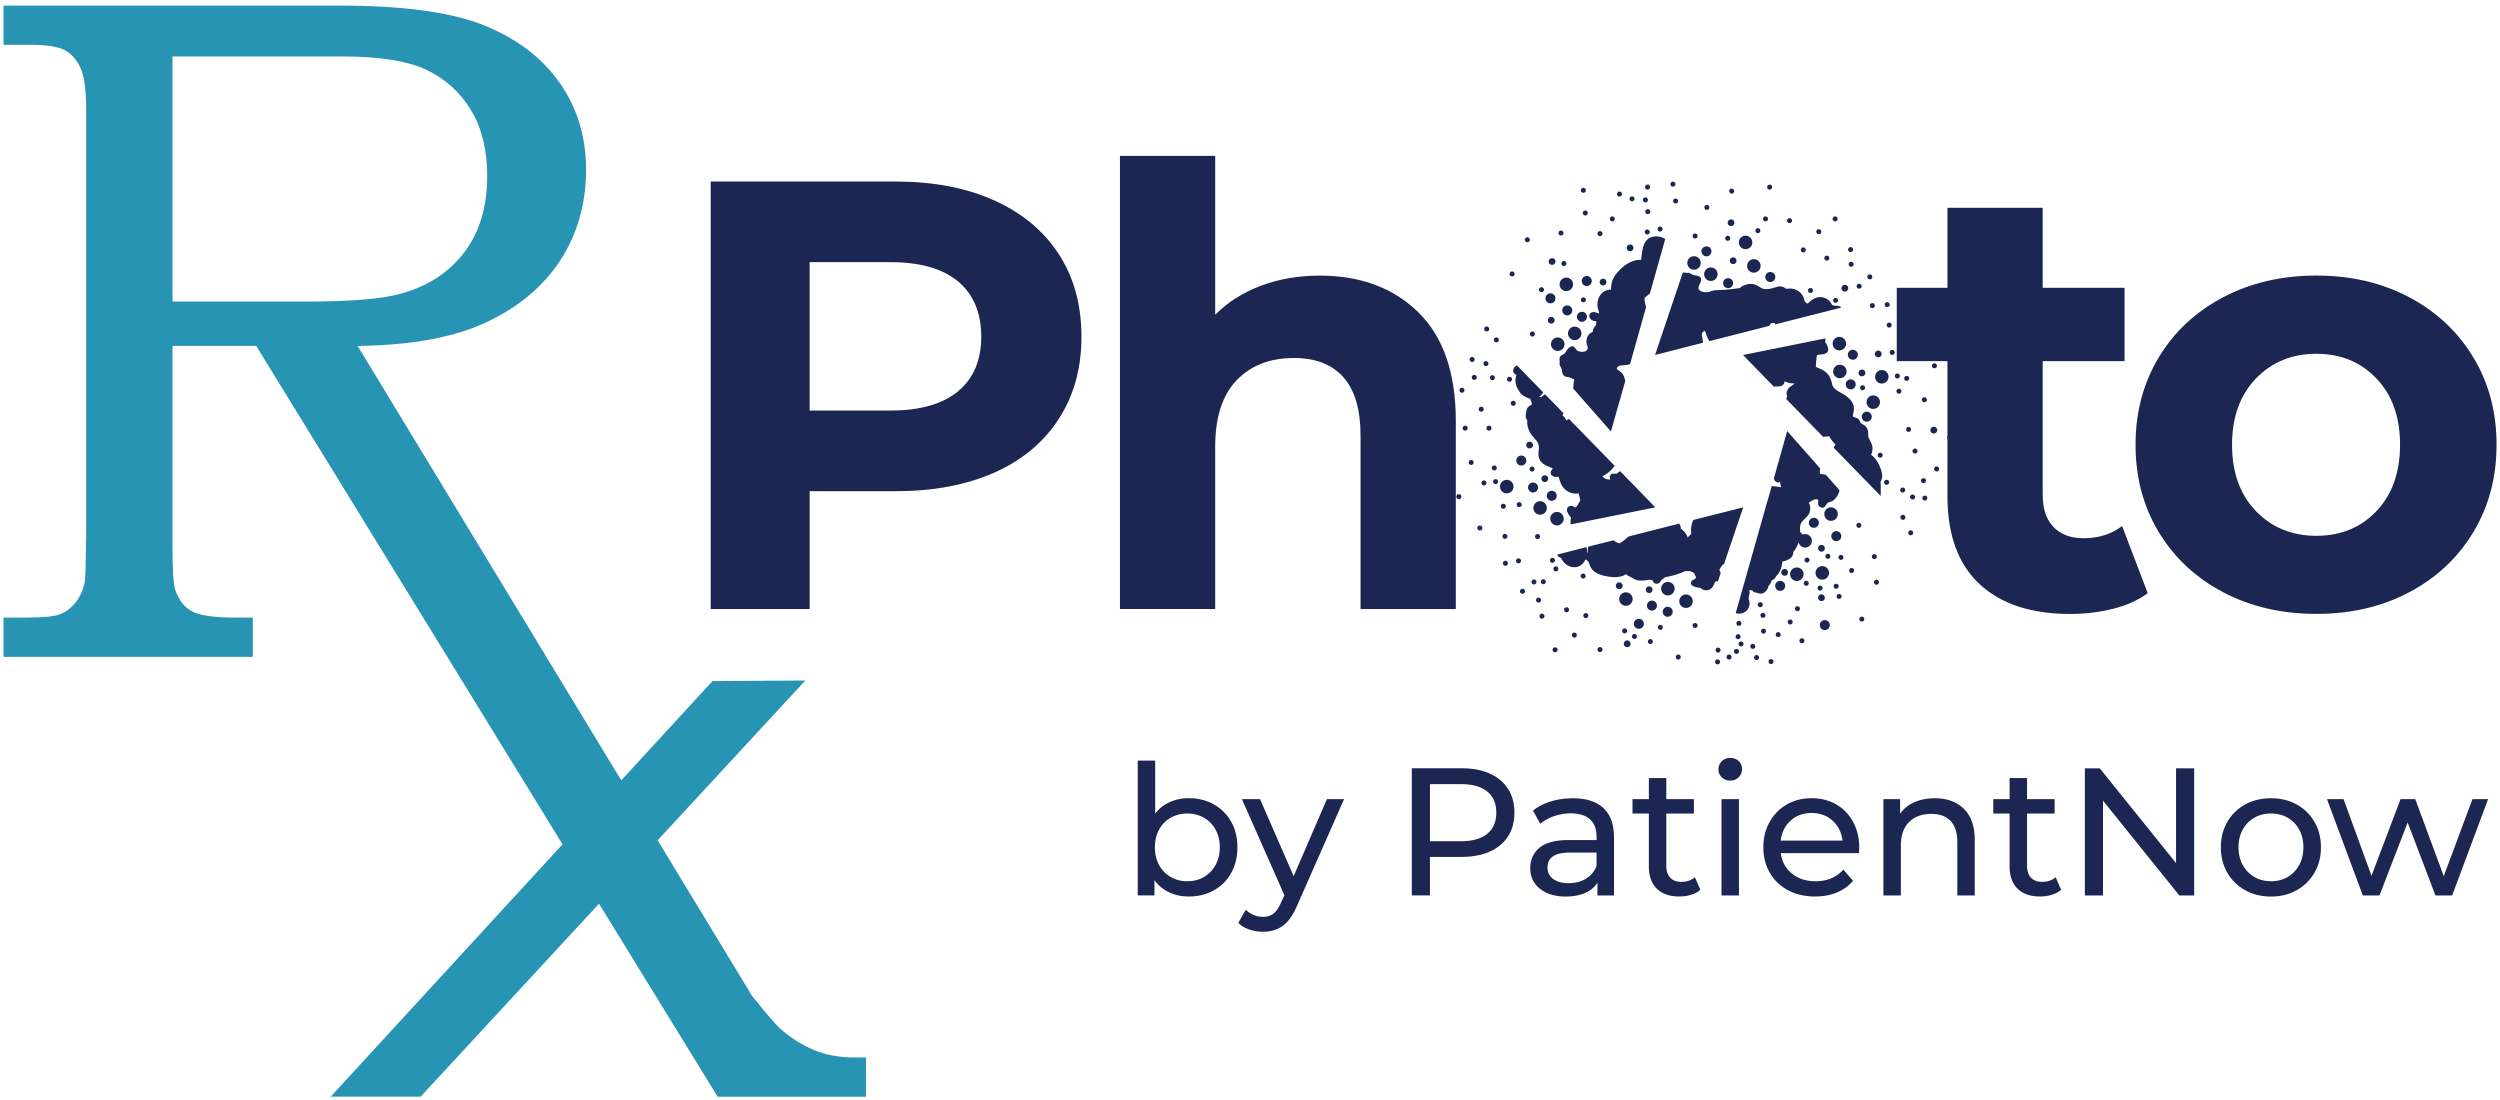 <svg xmlns="http://www.w3.org/2000/svg" id="a" viewBox="0 0 500 220"><defs><style>.c,.d{fill:#1c2653}.e{fill:#2894b3}.d{fill-rule:evenodd}</style></defs><g id="b"><path d="M.7 1.12h67.22c12.76 0 22.4 1.32 28.94 3.97 6.54 2.64 11.56 6.47 15.08 11.48 3.52 5.01 5.28 10.82 5.28 17.42s-1.72 12.81-5.15 18.06c-3.43 5.26-8.38 9.4-14.84 12.42-6.46 3.02-15.03 4.59-25.7 4.72l78.88 129.98c2.8 3.49 4.63 5.63 5.51 6.45 2.18 1.92 4.46 3.39 6.86 4.38 2.4.99 5.09 1.49 8.08 1.49h2.34v7.85h-29.67L51.24 69.18H34.5v40.15c0 4.48.16 7.28.47 8.4.68 2.12 1.78 3.61 3.32 4.48 1.52.88 4.49 1.31 8.91 1.31h3.36v7.85H.7v-7.85h4.48c3.36 0 5.62-.21 6.77-.65 1.15-.43 2.18-1.19 3.08-2.28.91-1.09 1.54-2.48 1.92-4.15.13-.69.22-3.83.28-9.43V21.75c0-3.79-.38-6.51-1.12-8.15-.75-1.64-1.79-2.82-3.13-3.55-1.34-.73-3.66-1.09-6.95-1.09H.7V1.12Zm33.8 10.17v49.02h26.84c9.1 0 15.49-.56 19.17-1.68 5.23-1.49 9.37-4.23 12.39-8.22 3.02-3.98 4.54-9.05 4.54-15.22 0-5.23-1.09-9.63-3.27-13.21-2.18-3.58-5.16-6.25-8.93-8.03-3.77-1.78-9.39-2.66-16.87-2.66H34.52Z" class="e"/><path d="m84.13 219.33 76.94-83.23-18.58.12-76.35 83.11h17.99z" class="e"/><path d="M198.88 40.09c5.58 2.53 9.87 6.11 12.89 10.75 3.01 4.64 4.52 10.14 4.52 16.49s-1.51 11.75-4.52 16.43-7.31 8.27-12.89 10.75c-5.58 2.48-12.15 3.73-19.73 3.73h-17.22v23.58h-19.79V36.31h37.01c7.58 0 14.15 1.26 19.73 3.79Zm-7.27 38.17c3.09-2.57 4.64-6.21 4.64-10.93s-1.55-8.49-4.64-11.05c-3.1-2.57-7.61-3.85-13.56-3.85h-16.12v29.68h16.12c5.94 0 10.46-1.28 13.56-3.85ZM283.65 62.45c5.01 4.89 7.51 12.13 7.51 21.74v37.62h-19.05V87.12c0-5.21-1.15-9.1-3.42-11.67-2.28-2.56-5.58-3.85-9.89-3.85-4.81 0-8.63 1.49-11.48 4.46-2.85 2.97-4.28 7.39-4.28 13.25v32.49h-19.05V31.18h19.05v31.76c2.52-2.52 5.58-4.46 9.17-5.8 3.58-1.34 7.49-2.02 11.72-2.02 8.14 0 14.72 2.44 19.73 7.33ZM429.55 118.63c-1.87 1.39-4.17 2.43-6.9 3.12-2.73.69-5.6 1.04-8.61 1.04-7.82 0-13.86-1.99-18.14-5.98-4.28-3.99-6.41-9.85-6.41-17.59v-27h-10.14V57.56h10.14v-16h19.05v16h16.37v14.66h-16.37v26.75c0 2.77.71 4.9 2.14 6.41 1.42 1.51 3.44 2.26 6.05 2.26 3.01 0 5.58-.81 7.69-2.44l5.13 13.44Z" class="c"/><path d="M444.64 118.45c-5.5-2.89-9.79-6.9-12.89-12.03-3.1-5.13-4.64-10.95-4.64-17.47s1.55-12.34 4.64-17.47c3.09-5.13 7.39-9.14 12.89-12.03 5.5-2.89 11.71-4.34 18.63-4.34s13.11 1.45 18.57 4.34c5.46 2.89 9.73 6.9 12.83 12.03 3.1 5.13 4.64 10.95 4.64 17.47s-1.55 12.34-4.64 17.47c-3.09 5.13-7.37 9.15-12.83 12.03-5.45 2.89-11.64 4.33-18.57 4.33s-13.13-1.44-18.63-4.33Zm30.66-16.24c3.13-3.3 4.71-7.71 4.71-13.25s-1.57-9.96-4.71-13.25c-3.13-3.3-7.14-4.95-12.03-4.95s-8.92 1.65-12.09 4.95c-3.18 3.3-4.77 7.72-4.77 13.25s1.59 9.96 4.77 13.25c3.17 3.3 7.21 4.95 12.09 4.95s8.9-1.65 12.03-4.95Z" class="c"/><path d="m335.76 69.78 4.83-1.23c-.02-.48-.1-.97-.24-1.43.02-.06.02-.12.02-.19 0-.42.26-.65.62-.78v.02c.24.72.51 1.44.87 2.06l11.97-3.05c.12-.16.22-.33.32-.5.14-.04.29-.06.44-.07.12-.01.24-.02.36-.02.03.08.05.16.08.25 0 .02 0 .03.01.04l13.21-3.36c-.13-.15-.29-.26-.48-.32-.27-.07-.58-.05-.87-.05-.15-.07-.32-.12-.49-.15-.06-.13-.12-.26-.2-.39a2.577 2.577 0 0 0-2.92-1.07c-.62.2-1.19.59-1.64 1.1-.09.03-.19.05-.27.05h-.03v-.02c-.12-.14-.26-.24-.4-.35 0-.05-.02-.1-.04-.15-.07-.38-.2-.74-.4-1.07-.49-.83-1.37-1.32-2.32-1.38-.33-.02-.64 0-.96.05-.44-.41-1.06-.62-1.82-.4-.8.24-2.12.69-2.92.33-.57-.25-.97-.65-1.61-.82-.85-.22-1.53-.04-2.32.3-.22.09-.4.25-.55.43-1.25.18-2.51.33-3.78.38-.83.04-1.62.02-2.35.38-.15.03-.31.05-.45.07-.02 0-.04 0-.05.01-.47 0-.96-.07-1.32-.29-.82-.5-.03-1.3.12-1.95.26-1.13-.85-1.04-1.61-1.23-.18-.15-.4-.27-.6-.32a.532.532 0 0 0-.5-.07c-.3-.04-.6-.07-.9-.1l-5.56 16.5 4.78-1.21ZM354.83 77.35c.07-.02.14-.03.21-.06.74.04 1.57 0 1.83-.74.01-.04.02-.2.03-.33.14.17.7.3.81.33.36.13.82.12 1.23.15-.03.02-.05.03-.07.05-.49.41-1.07.65-1.38 1.25-.15.29-.2.61-.15.94.02.11.06.22.09.32a3.5 3.5 0 0 0-.17.55l1.55 1.59 5.82 5.97c.16-.01.32-.03.48-.05.2-.03.49-.04.73-.1.31.6.68 1.1 1.16 1.58l.1.1c-.13.2-.25.42-.38.63l9.4 9.64c.02-.13.03-.26.03-.39v-1.55c0 .02 0-.96-.07-.71.11-.45.35-.74.36-1.27 0-.42-.08-.81-.21-1.21-.27-.84-.65-1.68-1.23-2.35-.22-.27-.46-.48-.72-.69-.02-.02-.05-.03-.07-.05.25-.5.35-1.07.26-1.65-.1-.64-.46-1.1-.69-1.68-.06-.14-.1-.28-.15-.41v-.02c.03-.53.03-1.1-.25-1.58-.27-.47-.72-.69-1.18-.93-.14-.32-.3-.64-.52-.86-.3-.29-.76-.3-1.11-.54 0-.05 0-.1.01-.16.1-.75.35-1.32.1-2.1-.27-.84-.9-1.42-1.59-1.92-.74-.53-1.83-.91-2.39-1.65-.22-.28-.25-.52-.33-.87-.18-.69-.42-1.34-.92-1.86-.44-.46-.95-.77-1.53-1.02-.24-.1-.5-.2-.75-.33.03-.73.1-1.47.19-2.14.01-.07.03-.13.04-.2.46-.17 1.01-.1 1.49-.24.05-.02.09-.04.13-.06.42-.15.68-.51.6-.97-.07-.42-.25-.97-.57-1.27 0 0-.02-.02-.04-.03.08-.23.09-.5.08-.72v-.06L348.61 71l6.22 6.39ZM364.05 94.78s-.06-.01-.09-.02c.05-.35.05-.77.04-1.11l-6.56-7.44-2.67 9.48c.03.07.05.13.08.22.11.29.28.44.57.56.17.07.42 0 .58-.13.07.44.17.93.21 1.12-.53-.14-1.1-.15-1.72-.24-.05 0-.1 0-.15-.01l-.85 3.04h-.02l-6.32 22.35c.23.1.48.14.74.13.9-.03 1.69-.6 1.94-1.48.14-.5.1-.99-.1-1.44v-.36c.04-.14.07-.28.11-.42.11-.33.1-.68.02-1.01.2-.02.43.04.63.08.06.17.2.3.42.35.5.11 1.27.43 1.76.17.42-.23.98-.83.98-1.32v-.04c.19-.2.35-.42.49-.67.08-.16.13-.32.17-.48.25-.12.49-.27.67-.47.11-.12.19-.26.25-.41.42-.39.72-.88.92-1.42.17-.47.26-.94.3-1.44v-.05c.14-.03.28-.06.43-.1.32-.08.63-.22.92-.39.59-.34.86-.82.87-1.45.33-.41.61-.86.83-1.34.07-.17.13-.33.19-.49a.58.58 0 0 0 .33-.25c.08 0 .17-.02.25-.04.44-.1.54-.58.38-.93-.13-.3-.28-.75-.62-.89-.02-.49-.07-1.01.05-1.46.28-.99 1.42-1.43 1.8-2.39.27-.69.2-1.42-.12-2.08.37-.18.83-.54 1.12-.6.2-.05.41-.05.62-.04.24.15.09.65.13.93.05.31.24.57.54.68.84.33.92-.57 1.41-.92.29-.2.69-.21 1-.41.32-.21.58-.5.79-.82.23-.36.48-.84.52-1.3l-2.72-3.08-1.1-.18M323.91 80.24l1.14-4.03c-.16-.78-.34-1.45-1.2-2.05-.17-.12-.36-.21-.45-.33 0-.05-.01-.09-.03-.13 0-.02-.01-.03-.02-.05.03-.11.13-.23.34-.39.3-.23.78-.18 1.14-.21.42-.04.81-.09 1.18-.23l3.2-11.38c-.15-.62-.33-1.3-.3-1.84.33-.31.69-.61 1.07-.89l3.07-10.92c-.76-.46-1.68-.65-2.6-.41-1.22.32-1.7 1.35-1.92 2.48-.13.64-.22 1.3-.28 1.95 0 .05-.01.1-.01.15-1.6-.05-3.04.78-4.2 1.93-.66.65-1.27 1.4-1.58 2.29-.18.52-.23 1.07-.27 1.62v.11c-.66.06-1.28.19-1.83.74-.68.68-.94 1.67-.86 2.61.04.46.31.98.32 1.43-.3-.07-.58-.2-.88-.26-.56-.11-1.13.2-1.07.83.04.5.47.82.93.93.13.03.35.03.43.1.02.02.04.04.05.07-.05.23-.07.46-.07.68-.38.33-.64.8-.67 1.36-1.21.42-1.54 1.93-1 2.95.04.41-.05.77-.58.94-.32.1-.89.08-1.2-.02-.57-.16-.54-.6-1-.93-.19-.14-.45-.09-.64 0-.3.15-.54.41-.73.68-.34.49-.33.67-.85.92-.71.33-.65.66-.61 1.31.01.27-.04.52.04.81.05.18.27.48.33.66.1.28.1.53.16.8.2.8.75.89 1.4.92.25.14.52.26.78.34.1.03.16.05.22.06-.03.15-.05.31-.08.46-.08.49-.12.97-.12 1.43l7.53 8.56 1.7-6.02ZM323.98 94.25c-.22.13-.42.3-.58.49h-.8a.65.65 0 0 0-.64.63c0 .19.03.38.1.54-.31 0-.62-.03-.89-.13s-.5-.29-.71-.53c.33-.18.67-.35.97-.56a5.9 5.9 0 0 0 1.5-1.53l-9.12-9.36c-.2.09-.39.18-.58.28-.04-.15-.1-.29-.19-.42-.12-.19-.27-.34-.43-.47-.05-.03-.09-.06-.13-.09.1-.15.16-.3.2-.47l-3.66-3.77c-.05.03-.11.05-.16.09-.22.16-.45.33-.66.5l-.33-.09c.33-.24.58-.55.76-.9l-5.21-5.35c-.17.05-.33.14-.48.28-.29.3-.4.78-.19 1.16.09.16.24.29.4.38l.14.07c-.13.36-.21.73-.21 1.11 0 .29.07.6.18.89-.01.11.01.24.08.37.38.7.73 1.48 1.47 1.86.05.03.1.05.16.05.32.23.7.39 1.09.47 0 .09.02.18.06.27.12.26.22.54.3.82-.23.15-.46.3-.68.47-.33.26-.41.55-.47.95-.08.59-.3 1.34.17 1.74v.08c-.05.96.22 1.92.75 2.73.46.7 1.29 1.28 1.51 2.1.22.83-.17 1.67.06 2.52.36 1.33 1.35 1.62 2.47 2.1.13.06.24.11.35.18-.21.24-.45.5-.45.82 0 .43.34.7.72.8.28.07.58.07.86 0 .12.39.24.8.4 1.21.63 1.63 2.15 2.38 3.66 2.14.03.3.1.61.18.92.14.53.14.43-.08.83-.21.37-.45.72-.68 1.06-.23-.06-.43-.18-.67-.27-.43-.15-.96.03-1.09.5-.16.61.34 1.27.77 1.81-.1.45-.12.92-.05 1.35l16.91-3.41-7.06-7.26ZM343.94 113.98s-.02-.08-.03-.11c.2-.4.48-.76.89-1.09 0 0 .02-.01.02-.02l3.82-11.29-9.99 2.53c-.2.46-.35.94-.41 1.44-.05.39-.05.75 0 1.14 0 .07.02.15.03.22-.17.13-.33.26-.47.42-.09.1-.18.21-.25.33-.06-.2-.13-.38-.23-.56-.17-.31-.4-.6-.65-.85-.14-.13-.29-.25-.44-.37-.01-.02-.03-.03-.05-.05-.03-.39-.15-.72-.34-1l-10.14 2.58c-.55.49-1.1.97-1.75 1.35-.01 0-.03.02-.05.03-.41-.11-.82-.32-1.2-.62l-5.09 1.29c-.03.38-.05.77-.05 1.2h-.03c-.03 0-.06-.02-.1-.03.01-.32-.02-.63-.1-.94-.01-.05-.04-.1-.05-.15l-5.84 1.49c.02.07.05.12.08.18.14.24.39.41.66.46.39.81 1 1.48 1.9 1.76 1.41.44 2.48-.3 3-1.39.07 0 .13 0 .21-.02 0 0 0 .02.01.02.1.16.22.3.38.41.02.02.05.03.06.04.15.61.39 1.17.78 1.61.91 1.02 2.86 1.35 4.18 1.44.67.04 1.9-.11 2.44-.58.02 0 .03-.01.05-.02.2.23.56.39.81.51.06.03.12.05.17.08.47.29.93.6 1.5.67.75.08 1.5 0 2.24-.16.14.02.29.06.42.1.05.02.24.13.23.08 0-.01-.02-.03-.02-.04.02.02.02.03.02.04.07.13.08.3.21.42.14.14.29.2.49.22.46.04.85-.31.99-.73.04-.02.09-.04.13-.08.15-.12.3-.22.46-.32.07-.05.13-.11.17-.17.9-.16 1.78-.38 2.64-.67.44-.15.89-.32 1.3-.53.36-.04.73-.04 1.1-.01.29.11.59.24.76.39.06.06.22.5.33.68.03.05.06.09.09.14-.1.24-.28.42-.57.53-.5.17-.66.88-.15 1.17.45.25.88.33 1.38.41.13.02.18.02.2.02 0 .02.05.05.15.12.14.08.25.19.41.24.77.32 1.65-.02 2-.78.02-.04.03-.07.04-.11.06-.06.1-.15.14-.23.06-.16.12-.37.25-.49.04-.03.08-.06.13-.08.13 0 .25.02.38.02l.56-1.67c-.11-.21-.22-.42-.26-.62" class="d"/><path d="M316.29 66.67c0 .74-.6 1.35-1.35 1.35s-1.34-.61-1.34-1.35.6-1.35 1.34-1.35 1.35.61 1.35 1.35M312.9 68.84a1.35 1.35 0 1 1-2.701-.001 1.35 1.35 0 0 1 2.701.001M314.61 56.87c0 .74-.6 1.35-1.35 1.35s-1.34-.6-1.34-1.35.6-1.35 1.34-1.35c.75 0 1.35.6 1.35 1.35M340.15 52.59c0 .74-.6 1.35-1.35 1.35s-1.34-.6-1.34-1.35.6-1.35 1.34-1.35 1.35.6 1.35 1.35M343.52 54.84c0 .74-.6 1.35-1.35 1.35s-1.34-.6-1.34-1.35.6-1.35 1.34-1.35c.74 0 1.35.6 1.35 1.35M350.46 48.48c0 .74-.6 1.35-1.35 1.35s-1.34-.6-1.34-1.35.6-1.35 1.34-1.35c.74 0 1.35.6 1.35 1.35M352.12 53.18c0 .74-.6 1.35-1.35 1.35s-1.34-.6-1.34-1.35.6-1.35 1.34-1.35 1.35.6 1.35 1.35M369.22 68.73c0 .74-.6 1.35-1.35 1.35s-1.34-.6-1.34-1.35.6-1.35 1.34-1.35 1.35.6 1.35 1.35M369.32 74.29c0 .74-.6 1.35-1.35 1.35s-1.34-.6-1.34-1.35.6-1.35 1.34-1.35 1.35.6 1.35 1.35M377.71 75.36c0 .74-.6 1.35-1.35 1.35s-1.34-.6-1.34-1.35.6-1.35 1.34-1.35 1.35.6 1.35 1.35M376 80.43c0 .74-.6 1.35-1.35 1.35s-1.34-.6-1.34-1.35.6-1.35 1.34-1.35 1.35.6 1.35 1.35M367.56 102.82a1.35 1.35 0 1 1-2.701-.001 1.35 1.35 0 0 1 2.701.001M362.38 108.16c0 .74-.6 1.35-1.35 1.35s-1.34-.6-1.34-1.35.6-1.35 1.34-1.35 1.35.61 1.35 1.35M365.8 114.58c0 .74-.6 1.35-1.35 1.35s-1.34-.6-1.34-1.35.6-1.35 1.34-1.35c.75 0 1.35.6 1.35 1.35M360.72 114.84c0 .75-.6 1.35-1.35 1.35s-1.35-.6-1.35-1.35.6-1.35 1.35-1.35 1.35.6 1.35 1.35M338.55 120.24c0 .74-.6 1.35-1.35 1.35s-1.34-.61-1.34-1.35.6-1.35 1.34-1.35 1.35.6 1.35 1.35M334.92 117.73c0 .75-.6 1.35-1.35 1.35s-1.34-.6-1.34-1.35.6-1.35 1.34-1.35c.75 0 1.35.6 1.35 1.35M326.53 119.81c0 .74-.6 1.35-1.35 1.35s-1.34-.61-1.34-1.35.6-1.35 1.34-1.35 1.35.6 1.35 1.35M312.74 103.73c0 .74-.6 1.35-1.35 1.35s-1.34-.6-1.34-1.35.6-1.35 1.34-1.35 1.35.6 1.35 1.35M309.37 101.59c0 .75-.6 1.35-1.35 1.35s-1.34-.6-1.34-1.35.6-1.35 1.34-1.35 1.35.6 1.35 1.35M302.7 97.32a1.35 1.35 0 1 1-2.701-.001 1.35 1.35 0 0 1 2.701.001M305.26 92.11c0 .55-.45 1-1 1s-1-.44-1-1 .45-1 1-1 1 .45 1 1M307.61 97.5c0 .55-.45 1-1 1s-1-.44-1-1 .45-1 1-1 1 .44 1 1M309.64 95.74c0 .38-.3.67-.68.67s-.68-.3-.68-.67.3-.68.68-.68.68.3.68.68M306.91 93.81c0 .27-.22.5-.5.5s-.5-.22-.5-.5.22-.5.5-.5.5.22.5.5M299.36 93.59c0 .27-.23.5-.5.5s-.5-.22-.5-.5.22-.5.5-.5.5.22.5.5M298.29 85.63c0 .27-.22.5-.5.5s-.5-.22-.5-.5.22-.5.5-.5.5.22.5.5M296.74 81.84c0 .28-.22.5-.5.5s-.5-.22-.5-.5.22-.5.5-.5.5.22.5.5M293.53 85.63c0 .27-.23.5-.5.5s-.5-.22-.5-.5.22-.5.5-.5.5.22.5.5M292.89 78.05c0 .28-.22.5-.5.5s-.5-.22-.5-.5.22-.5.5-.5c.27 0 .5.22.5.5M295.35 75.48c0 .28-.22.5-.5.5s-.5-.22-.5-.5.22-.5.5-.5c.27 0 .5.22.5.5M294.92 71.9c0 .28-.23.5-.5.5s-.5-.22-.5-.5.22-.5.5-.5.5.22.5.5M297.69 72.72c0 .27-.23.5-.5.5s-.5-.22-.5-.5.22-.5.5-.5c.27 0 .5.22.5.5M298.98 75.54c0 .27-.22.5-.5.5s-.5-.22-.5-.5.23-.5.5-.5.5.22.5.5M302.4 75.85c0 .28-.22.5-.5.5s-.5-.22-.5-.5.23-.5.5-.5.5.22.5.5M297.84 65.79c0 .28-.22.5-.5.5s-.5-.22-.5-.5.22-.5.5-.5c.27 0 .5.22.5.5M299.77 67.98c0 .28-.22.5-.5.5s-.5-.22-.5-.5.22-.5.5-.5.5.22.5.5M306.98 66.81c0 .28-.22.5-.5.5s-.5-.22-.5-.5.23-.5.5-.5.5.22.5.5M302.92 54.79c0 .28-.23.5-.5.5s-.5-.22-.5-.5.22-.5.5-.5c.27 0 .5.22.5.5M308.8 57.94c0 .27-.23.5-.5.5s-.5-.22-.5-.5.22-.5.5-.5.5.22.5.5M317.18 59.97c0 .28-.22.5-.5.5s-.5-.22-.5-.5.23-.5.5-.5.5.22.5.5M320.5 46.72c0 .28-.23.5-.5.5s-.5-.22-.5-.5.22-.5.5-.5c.27 0 .5.22.5.5M313.28 52.7c0 .28-.22.5-.5.5s-.5-.22-.5-.5.23-.5.5-.5.5.22.5.5M312.7 46.61c0 .27-.23.5-.5.5s-.5-.22-.5-.5.22-.5.5-.5c.27 0 .5.22.5.5M305.96 47.95c0 .28-.22.5-.5.5s-.5-.22-.5-.5.23-.5.5-.5.5.22.5.5M317.56 42.6c0 .28-.23.5-.5.5s-.5-.22-.5-.5.22-.5.5-.5c.27 0 .5.22.5.5M317.18 38.06c0 .27-.22.5-.5.5s-.5-.22-.5-.5.23-.5.5-.5.5.22.5.5M322.96 43.78c0 .27-.23.5-.5.5s-.5-.22-.5-.5.22-.5.5-.5c.27 0 .5.22.5.5M329.95 46.4c0 .27-.22.5-.5.5s-.5-.22-.5-.5.22-.5.5-.5c.27 0 .5.22.5.5M332.52 45.81c0 .27-.22.5-.5.5s-.5-.22-.5-.5.22-.5.5-.5c.27 0 .5.22.5.5M330.06 42.34c0 .27-.22.5-.5.5s-.5-.22-.5-.5.22-.5.5-.5c.27 0 .5.22.5.5M329.58 39.98c0 .28-.22.5-.5.5s-.5-.22-.5-.5.22-.5.5-.5.5.22.5.5M326.91 39.77c0 .27-.23.5-.5.5s-.5-.22-.5-.5.23-.5.5-.5.5.22.5.5M324.4 38.81c0 .27-.23.5-.5.5s-.5-.22-.5-.5.22-.5.5-.5c.27 0 .5.22.5.5M330.01 37.42c0 .28-.22.5-.5.5s-.5-.22-.5-.5.22-.5.5-.5c.27 0 .5.22.5.5M335.09 36.83c0 .28-.23.5-.5.5s-.5-.22-.5-.5.22-.5.5-.5.5.22.5.5M335.62 40.2c0 .28-.23.5-.5.5s-.5-.22-.5-.5.22-.5.5-.5.5.22.5.5M341.87 41.48c0 .27-.23.5-.5.5s-.5-.22-.5-.5.22-.5.5-.5.5.22.5.5M339.52 47.2c0 .28-.23.5-.5.5s-.5-.22-.5-.5.22-.5.5-.5.5.22.5.5M346.05 47.66c0 .27-.22.5-.5.5s-.5-.22-.5-.5.23-.5.5-.5.5.22.5.5M346.84 38.22c0 .28-.23.5-.5.5s-.5-.22-.5-.5.22-.5.5-.5c.27 0 .5.22.5.5M354.43 37.42c0 .28-.22.5-.5.5s-.5-.22-.5-.5.22-.5.5-.5c.27 0 .5.22.5.5M353.6 43.78c0 .28-.22.5-.5.5s-.5-.22-.5-.5.23-.5.5-.5.5.22.5.5M352.08 46.13c0 .27-.22.5-.5.5s-.5-.22-.5-.5.22-.5.5-.5.5.22.5.5M358.41 44.13c0 .28-.22.5-.5.5s-.5-.22-.5-.5.22-.5.5-.5c.27 0 .5.22.5.5M361.16 49.98c0 .28-.22.5-.5.5s-.5-.22-.5-.5.22-.5.5-.5.5.22.5.5M364.26 46.34c0 .28-.22.5-.5.5s-.5-.22-.5-.5.22-.5.5-.5c.27 0 .5.22.5.5M367.52 43.78c0 .27-.22.5-.5.5s-.5-.22-.5-.5.23-.5.5-.5.5.22.5.5M365.86 51.63c0 .28-.23.5-.5.5s-.5-.22-.5-.5.23-.5.5-.5.5.22.5.5M362.6 58.1c0 .27-.22.5-.5.5s-.5-.22-.5-.5.23-.5.5-.5.5.22.5.5M367.62 60.08c0 .28-.22.5-.5.5s-.5-.22-.5-.5.22-.5.5-.5c.27 0 .5.22.5.5M370.73 52.86c0 .28-.23.5-.5.5s-.5-.22-.5-.5.22-.5.5-.5c.27 0 .5.22.5.5M370.62 49.92c0 .28-.23.5-.5.5s-.5-.22-.5-.5.22-.5.5-.5c.27 0 .5.22.5.5M374.46 55.37c0 .28-.22.5-.5.5s-.5-.22-.5-.5.22-.5.5-.5c.27 0 .5.22.5.5M372.33 57.24c0 .28-.22.5-.5.5s-.5-.22-.5-.5.23-.5.5-.5.5.22.5.5M374.97 61.12c0 .28-.23.5-.5.5s-.5-.22-.5-.5.22-.5.5-.5.5.22.5.5M377.94 60.93c0 .28-.23.5-.5.5s-.5-.22-.5-.5.22-.5.5-.5.5.22.5.5M378.33 65.02c0 .28-.22.5-.5.5s-.5-.22-.5-.5.22-.5.5-.5.5.22.5.5M378.95 70.49c0 .27-.23.5-.5.5s-.5-.22-.5-.5.22-.5.5-.5c.27 0 .5.22.5.5M383.87 66.33c0 .28-.23.5-.5.5s-.5-.22-.5-.5.22-.5.5-.5c.27 0 .5.22.5.5M387.39 73.16c0 .28-.22.5-.5.5s-.5-.22-.5-.5.23-.5.5-.5.5.22.5.5M379.97 75.2c0 .27-.23.5-.5.5s-.5-.22-.5-.5.22-.5.5-.5.5.22.5.5M373.02 77.55c0 .27-.22.5-.5.5s-.5-.22-.5-.5.22-.5.5-.5.5.22.5.5M380.29 78.24c0 .28-.22.5-.5.5s-.5-.22-.5-.5.22-.5.5-.5.5.22.5.5M381.84 75.68c0 .27-.22.5-.5.5s-.5-.22-.5-.5.22-.5.5-.5c.27 0 .5.22.5.5M385.37 79.95c0 .28-.23.5-.5.5s-.5-.22-.5-.5.22-.5.5-.5.5.22.5.5M382.21 85.88c0 .27-.22.5-.5.5s-.5-.22-.5-.5.22-.5.5-.5.5.22.5.5M383.5 90.21c0 .28-.23.5-.5.5s-.5-.22-.5-.5.23-.5.5-.5.5.22.5.5M390.44 87.54c0 .28-.22.5-.5.5s-.5-.22-.5-.5.22-.5.5-.5.5.22.5.5M376.54 91.04c0 .27-.23.5-.5.5s-.5-.22-.5-.5.22-.5.5-.5.5.22.5.5M377.83 96.46c0 .27-.22.5-.5.5s-.5-.22-.5-.5.22-.5.5-.5.5.22.5.5M381.04 98.01c0 .27-.23.5-.5.5s-.5-.22-.5-.5.23-.5.5-.5.5.22.5.5M383.01 99.4c0 .28-.22.5-.5.5s-.5-.22-.5-.5.23-.5.5-.5.5.22.5.5M385.2 96.14c0 .27-.22.5-.5.5s-.5-.22-.5-.5.22-.5.5-.5c.27 0 .5.22.5.5M387.82 93.79c0 .28-.23.5-.5.5s-.5-.22-.5-.5.22-.5.5-.5.5.22.5.5M385.47 99.62c0 .27-.22.5-.5.5s-.5-.22-.5-.5.23-.5.5-.5.5.22.5.5M381.08 103.47c0 .27-.23.5-.5.5s-.5-.22-.5-.5.22-.5.5-.5.5.22.5.5M382.64 106.56c0 .28-.22.5-.5.5s-.5-.22-.5-.5.22-.5.5-.5c.27 0 .5.22.5.5M372.27 105.06c0 .28-.22.5-.5.5s-.5-.22-.5-.5.23-.5.5-.5.5.22.5.5M375.37 111.32c0 .28-.22.5-.5.5s-.5-.22-.5-.5.22-.5.5-.5.5.22.5.5M375.8 116.45c0 .27-.22.5-.5.5s-.5-.22-.5-.5.23-.5.5-.5.5.22.5.5M370.83 114.1c0 .27-.22.5-.5.5s-.5-.22-.5-.5.23-.5.5-.5.5.22.5.5M368.69 111.48c0 .28-.23.5-.5.5s-.5-.22-.5-.5.22-.5.5-.5.5.22.5.5M366.07 111.26c0 .28-.22.5-.5.5s-.5-.22-.5-.5.22-.5.5-.5.5.22.5.5M361.91 112.01c0 .28-.23.5-.5.5s-.5-.22-.5-.5.22-.5.5-.5c.27 0 .5.22.5.5M361.75 116.66c0 .28-.22.5-.5.5s-.5-.22-.5-.5.22-.5.5-.5c.27 0 .5.22.5.5M364.52 117.62c0 .28-.22.5-.5.5s-.5-.22-.5-.5.23-.5.5-.5.5.22.5.5M359.99 121.74c0 .28-.23.5-.5.5s-.5-.22-.5-.5.22-.5.5-.5c.27 0 .5.22.5.5M358.54 124.4c0 .28-.23.5-.5.5s-.5-.22-.5-.5.22-.5.5-.5.5.22.5.5M360.89 128.15c0 .27-.23.5-.5.5s-.5-.22-.5-.5.22-.5.5-.5.5.22.5.5M356.14 126.92c0 .28-.23.5-.5.5s-.5-.22-.5-.5.23-.5.5-.5.5.22.5.5M353.2 126.23c0 .27-.23.5-.5.5s-.5-.22-.5-.5.22-.5.5-.5.5.22.5.5M353.09 123.07c0 .28-.23.5-.5.5s-.5-.22-.5-.5.22-.5.5-.5.5.22.5.5M352.56 120.94c0 .27-.22.5-.5.5s-.5-.22-.5-.5.22-.5.5-.5c.27 0 .5.22.5.5M348.28 124.67c0 .28-.23.5-.5.5s-.5-.22-.5-.5.22-.5.5-.5c.27 0 .5.22.5.5M348.12 127.34c0 .28-.22.5-.5.5s-.5-.22-.5-.5.22-.5.5-.5.5.22.5.5M348.71 128.79c0 .28-.23.5-.5.5s-.5-.22-.5-.5.22-.5.5-.5c.27 0 .5.22.5.5M351.06 129.27c0 .28-.22.5-.5.5s-.5-.22-.5-.5.22-.5.5-.5c.27 0 .5.22.5.5M351.81 131.51c0 .28-.23.5-.5.5s-.5-.22-.5-.5.23-.5.5-.5.5.22.5.5M354.7 132.31c0 .28-.23.5-.5.5s-.5-.22-.5-.5.23-.5.5-.5.5.22.5.5M347.8 130.28c0 .28-.23.5-.5.5s-.5-.22-.5-.5.22-.5.5-.5c.27 0 .5.22.5.5M346.31 131.41c0 .28-.23.5-.5.5s-.5-.22-.5-.5.22-.5.5-.5.5.22.5.5M344.01 132.37c0 .28-.22.5-.5.5s-.5-.22-.5-.5.23-.5.5-.5.5.22.5.5M344.11 130.02c0 .28-.22.5-.5.5s-.5-.22-.5-.5.22-.5.5-.5c.27 0 .5.22.5.5M339.52 125.1c0 .28-.23.5-.5.5s-.5-.22-.5-.5.22-.5.5-.5.5.22.5.5M332.57 125.47c0 .28-.23.5-.5.5s-.5-.22-.5-.5.22-.5.5-.5c.27 0 .5.22.5.5M330.58 128.31c0 .28-.22.5-.5.5s-.5-.22-.5-.5.23-.5.5-.5.5.22.5.5M336.15 131.41c0 .28-.23.5-.5.5s-.5-.22-.5-.5.23-.5.5-.5.5.22.5.5M327.39 127.29c0 .27-.23.5-.5.5s-.5-.22-.5-.5.23-.5.5-.5.5.22.5.5M320.5 129.91c0 .28-.23.5-.5.5s-.5-.22-.5-.5.22-.5.5-.5c.27 0 .5.22.5.5M325.43 126.18c0 .28-.22.5-.5.5s-.5-.22-.5-.5.22-.5.5-.5.5.22.5.5M317.66 123.12c0 .28-.22.5-.5.5s-.5-.22-.5-.5.23-.5.5-.5.5.22.5.5M315.37 127.02c0 .28-.22.5-.5.5s-.5-.22-.5-.5.22-.5.5-.5.5.22.5.5M311.52 129.96c0 .28-.22.5-.5.5s-.5-.22-.5-.5.22-.5.5-.5.5.22.5.5M313.82 121.95c0 .28-.22.5-.5.5s-.5-.22-.5-.5.23-.5.5-.5.5.22.5.5M317.13 115.21c0 .28-.23.5-.5.5s-.5-.22-.5-.5.23-.5.5-.5.5.22.5.5M311.68 113.77c0 .28-.23.5-.5.5s-.5-.22-.5-.5.22-.5.5-.5c.27 0 .5.22.5.5M310.99 112.06c0 .27-.22.5-.5.5s-.5-.22-.5-.5.22-.5.5-.5c.27 0 .5.22.5.5M309.17 116.34c0 .28-.23.5-.5.5s-.5-.22-.5-.5.22-.5.5-.5c.27 0 .5.22.5.5M308.21 120.02c0 .28-.22.5-.5.5s-.5-.22-.5-.5.22-.5.5-.5c.27 0 .5.22.5.5M308.9 123.23c0 .27-.22.5-.5.5s-.5-.22-.5-.5.23-.5.5-.5.5.22.5.5M305 118.26c0 .28-.22.5-.5.5s-.5-.22-.5-.5.23-.5.5-.5.5.22.5.5M307.3 116.39c0 .28-.23.5-.5.5s-.5-.22-.5-.5.22-.5.5-.5c.27 0 .5.22.5.5M304.2 112.17c0 .27-.22.5-.5.5s-.5-.22-.5-.5.22-.5.5-.5c.27 0 .5.22.5.5M301.58 112.65c0 .27-.22.5-.5.5s-.5-.22-.5-.5.23-.5.5-.5.5.22.5.5M367.73 117.25c0 .28-.23.5-.5.5s-.5-.22-.5-.5.22-.5.5-.5c.27 0 .5.22.5.5M368.32 119.28c0 .28-.23.5-.5.5s-.5-.22-.5-.5.23-.5.5-.5.5.22.5.5M372.86 123.82c0 .27-.22.5-.5.5s-.5-.22-.5-.5.23-.5.5-.5.5.22.5.5M303.15 80.66c0 .28-.23.5-.5.5s-.5-.22-.5-.5.22-.5.5-.5.5.22.5.5M299.62 96.32c0 .28-.23.5-.5.5s-.5-.22-.5-.5.22-.5.5-.5.5.22.5.5M297.29 96.59c0 .28-.23.5-.5.5s-.5-.22-.5-.5.23-.5.5-.5.5.22.5.5M294.73 92.49c0 .28-.23.5-.5.5s-.5-.22-.5-.5.22-.5.5-.5.5.22.5.5M292.27 99.33c0 .28-.22.5-.5.5s-.5-.22-.5-.5.22-.5.5-.5.5.22.5.5M296.47 105.6c0 .28-.23.5-.5.5s-.5-.22-.5-.5.22-.5.5-.5c.27 0 .5.22.5.5M301.49 107.27c0 .28-.22.5-.5.5s-.5-.22-.5-.5.23-.5.5-.5.5.22.5.5M301.17 101.25c0 .28-.22.5-.5.5s-.5-.22-.5-.5.22-.5.5-.5.5.22.5.5M304.34 100.93c0 .27-.22.5-.5.5s-.5-.22-.5-.5.22-.5.5-.5c.27 0 .5.22.5.5M308.01 107.31c0 .28-.22.5-.5.5s-.5-.22-.5-.5.22-.5.5-.5.5.22.5.5M306.6 89.01c0 .38-.3.67-.68.67s-.68-.3-.68-.67.3-.67.68-.67.68.3.68.67M310.92 64.05c0 .38-.3.67-.67.67s-.68-.3-.68-.67.3-.68.68-.68.67.3.67.68M321.29 56.41c0 .37-.3.67-.67.67s-.68-.3-.68-.67.3-.67.68-.67.67.3.67.67M311.09 52.3c0 .37-.3.67-.67.67s-.69-.3-.69-.67.3-.67.69-.67c.37 0 .67.3.67.67M326.69 49.58c0 .37-.3.67-.67.67s-.68-.3-.68-.67.3-.68.68-.68.67.3.67.68M346.88 44.55c0 .38-.3.67-.67.67s-.68-.3-.68-.67.3-.67.68-.67.67.3.67.67M347.31 52.14c0 .38-.3.68-.67.68s-.68-.3-.68-.68.3-.67.68-.67c.37 0 .67.3.67.67M369.65 57.64a.68.68 0 0 1-1.36 0c0-.38.3-.67.68-.67.38 0 .68.3.68.67M376.33 70.79c0 .37-.3.67-.68.67s-.68-.3-.68-.67.3-.67.68-.67.68.3.68.67M373.07 74.58c0 .38-.3.68-.68.68s-.68-.3-.68-.68.3-.67.68-.67.68.3.68.67M387.44 86.02c0 .38-.3.68-.68.68s-.68-.3-.68-.68.3-.67.68-.67.68.3.68.67M364.97 109.66c0 .37-.3.68-.67.68s-.68-.3-.68-.68.3-.67.68-.67c.37 0 .67.3.67.67M364.97 119.54c0 .38-.3.68-.67.68s-.68-.3-.68-.68.3-.67.68-.67c.37 0 .67.3.67.67M357.6 114.47c0 .37-.3.68-.67.68s-.68-.3-.68-.68.3-.67.68-.67c.37 0 .67.3.67.67M326.12 128.76c0 .37-.3.67-.68.67s-.68-.3-.68-.67a.68.68 0 0 1 1.36 0M324.52 117.14c0 .38-.3.68-.67.68s-.68-.3-.68-.68.3-.67.68-.67c.37 0 .67.3.67.67M330.51 117.94c0 .37-.3.67-.67.67s-.68-.3-.68-.67.3-.67.68-.67c.37 0 .67.3.67.67M311.35 99.16c0 .55-.45 1-1 1s-1-.45-1-1 .45-1 1-1 1 .45 1 1M311.09 59.67c0 .55-.45 1-1 1s-1-.44-1-1 .45-1 1-1 1 .45 1 1M314.45 62.08c0 .55-.45 1-1 1s-1-.45-1-1 .44-1 1-1 1 .45 1 1M317.39 63.36c0 .55-.45 1-1 1s-1-.44-1-1 .45-1 1-1 1 .44 1 1M318.35 56.2c0 .55-.45 1-1 1s-1-.45-1-1 .44-1 1-1 1 .45 1 1M342.29 50.27c0 .55-.45 1-1 1s-1-.44-1-1 .45-1 1-1 1 .44 1 1M346.62 56.63c0 .55-.45 1-1 1s-1-.44-1-1 .44-1 1-1 1 .44 1 1M355.06 55.4c0 .55-.44 1-1 1s-1-.44-1-1 .45-1 1-1 1 .44 1 1M371.57 70.95c0 .55-.45 1-1 1s-1-.44-1-1 .45-1 1-1 1 .45 1 1M371.14 76.88c0 .55-.45 1-1 1s-1-.45-1-1 .45-1 1-1 1 .44 1 1M374.35 83.34c0 .55-.45 1-1 1s-1-.45-1-1 .45-1 1-1 1 .45 1 1M363.77 104.56c0 .55-.45 1-1 1s-1-.44-1-1 .45-1 1-1 1 .45 1 1M368.26 107.23c0 .55-.44 1-1 1s-1-.45-1-1 .45-1 1-1 1 .44 1 1M365.96 125.02c0 .55-.45 1-1 1s-1-.44-1-1 .45-1 1-1 1 .45 1 1M357.04 117.17c0 .55-.44 1-1 1s-1-.44-1-1 .45-1 1-1 1 .45 1 1M334.54 122.35c0 .55-.45 1-1 1s-1-.45-1-1 .45-1 1-1 1 .44 1 1M328.77 124.76c0 .55-.44 1-1 1s-1-.45-1-1 .45-1 1-1 1 .44 1 1M331.39 121.12c0 .55-.45 1-1 1s-1-.44-1-1 .45-1 1-1 1 .45 1 1" class="d"/></g><path d="M242.76 160.89c1.48.82 2.63 1.97 3.47 3.45.84 1.48 1.25 3.19 1.25 5.12s-.42 3.65-1.25 5.14c-.84 1.49-1.99 2.65-3.47 3.47-1.48.82-3.15 1.23-5.01 1.23-1.43 0-2.74-.28-3.92-.84a7.55 7.55 0 0 1-2.94-2.43v3.05h-3.34v-26.96h3.49v10.61a7.306 7.306 0 0 1 2.91-2.31c1.16-.52 2.43-.78 3.81-.78 1.86 0 3.54.41 5.01 1.24Zm-1.98 14.51c.98-.57 1.76-1.37 2.33-2.4.57-1.03.85-2.21.85-3.54s-.28-2.51-.85-3.54c-.57-1.03-1.34-1.82-2.33-2.38-.98-.56-2.09-.84-3.32-.84s-2.31.28-3.31.84c-.99.56-1.77 1.35-2.33 2.38-.56 1.03-.84 2.21-.84 3.54s.28 2.51.84 3.54c.56 1.03 1.33 1.83 2.33 2.4.99.57 2.09.85 3.31.85s2.34-.28 3.32-.85ZM268.81 159.83l-9.34 21.18c-.82 1.96-1.79 3.34-2.89 4.14-1.1.8-2.43 1.2-3.98 1.2-.95 0-1.86-.15-2.74-.45-.88-.3-1.62-.74-2.2-1.33l1.49-2.62c.99.94 2.14 1.42 3.45 1.42.85 0 1.55-.22 2.12-.67.57-.45 1.08-1.22 1.54-2.31l.62-1.34-8.5-19.22h3.63l6.72 15.4 6.65-15.4h3.42ZM300.05 156.02c1.89 1.57 2.83 3.74 2.83 6.5s-.94 4.93-2.83 6.5c-1.89 1.57-4.48 2.36-7.77 2.36h-6.29v7.7h-3.63v-25.43h9.92c3.29 0 5.88.79 7.77 2.36Zm-2.61 10.74c1.21-.98 1.82-2.39 1.82-4.23s-.61-3.25-1.82-4.23-2.97-1.47-5.27-1.47h-6.18v11.41h6.18c2.3 0 4.06-.49 5.27-1.47ZM320.67 161.61c1.42 1.31 2.13 3.26 2.13 5.85v11.63h-3.31v-2.54c-.58.9-1.41 1.58-2.49 2.05-1.08.47-2.36.71-3.83.71-2.16 0-3.88-.52-5.18-1.56-1.3-1.04-1.94-2.41-1.94-4.11s.62-3.06 1.85-4.09c1.24-1.03 3.2-1.54 5.89-1.54h5.52v-.69c0-1.5-.44-2.65-1.31-3.45s-2.16-1.2-3.85-1.2c-1.14 0-2.25.19-3.34.56-1.09.38-2.01.88-2.76 1.51l-1.45-2.62c.99-.8 2.18-1.41 3.56-1.83 1.38-.42 2.85-.64 4.4-.64 2.66 0 4.7.65 6.12 1.96Zm-3.47 14.12c.97-.59 1.67-1.44 2.11-2.52v-2.69h-5.38c-2.96 0-4.43.99-4.43 2.98 0 .97.38 1.73 1.13 2.29.75.56 1.79.84 3.12.84s2.48-.3 3.45-.89ZM340.09 177.96c-.51.44-1.14.77-1.89 1-.75.23-1.53.34-2.33.34-1.94 0-3.44-.52-4.5-1.56-1.07-1.04-1.6-2.53-1.6-4.47V162.7h-3.27v-2.87h3.27v-4.21h3.49v4.21h5.52v2.87h-5.52v10.43c0 1.04.26 1.84.78 2.4.52.56 1.26.84 2.23.84 1.07 0 1.97-.3 2.72-.91l1.09 2.51ZM344.36 155.47c-.45-.44-.67-.97-.67-1.6s.22-1.17.67-1.62 1.01-.67 1.69-.67 1.24.21 1.69.64c.45.42.67.95.67 1.58s-.22 1.21-.67 1.65c-.45.45-1.01.67-1.69.67s-1.24-.22-1.69-.65Zm-.06 4.36h3.49v19.26h-3.49v-19.26ZM371.77 170.62h-15.62c.22 1.7.96 3.06 2.23 4.09 1.27 1.03 2.85 1.54 4.74 1.54 2.3 0 4.15-.77 5.56-2.33l1.93 2.25c-.87 1.02-1.96 1.79-3.25 2.33s-2.74.8-4.34.8c-2.03 0-3.84-.42-5.41-1.25-1.57-.84-2.79-2-3.65-3.51-.86-1.5-1.29-3.2-1.29-5.09s.42-3.55 1.25-5.05c.84-1.5 1.99-2.67 3.45-3.51s3.12-1.25 4.96-1.25 3.48.42 4.92 1.25c1.44.84 2.57 2 3.38 3.51.81 1.5 1.22 3.22 1.22 5.16 0 .27-.02.62-.07 1.05Zm-13.64-6.5c-1.13 1.02-1.79 2.35-1.98 4h12.35c-.19-1.62-.85-2.95-1.98-3.98-1.13-1.03-2.52-1.54-4.2-1.54s-3.07.51-4.2 1.53ZM392.79 161.78c1.44 1.42 2.16 3.49 2.16 6.23v11.08h-3.49v-10.68c0-1.86-.45-3.27-1.34-4.21-.9-.94-2.18-1.42-3.85-1.42-1.89 0-3.38.55-4.47 1.65-1.09 1.1-1.63 2.68-1.63 4.74v9.92h-3.49v-19.26h3.34v2.91c.7-.99 1.65-1.76 2.85-2.29 1.2-.53 2.56-.8 4.09-.8 2.45 0 4.39.71 5.83 2.13ZM412.24 177.96c-.51.44-1.14.77-1.89 1-.75.23-1.53.34-2.33.34-1.94 0-3.44-.52-4.5-1.56-1.07-1.04-1.6-2.53-1.6-4.47V162.7h-3.27v-2.87h3.27v-4.21h3.49v4.21h5.52v2.87h-5.52v10.43c0 1.04.26 1.84.78 2.4.52.56 1.26.84 2.23.84 1.07 0 1.97-.3 2.72-.91l1.09 2.51ZM438.84 153.66v25.43h-2.98l-15.26-18.96v18.96h-3.63v-25.43h2.98l15.26 18.96v-18.96h3.63ZM449.04 178.04c-1.53-.85-2.72-2.02-3.58-3.51s-1.29-3.18-1.29-5.07.43-3.58 1.29-5.07 2.05-2.65 3.58-3.49c1.53-.84 3.25-1.25 5.16-1.25s3.63.42 5.14 1.25c1.51.84 2.7 2 3.56 3.49.86 1.49 1.29 3.18 1.29 5.07s-.43 3.58-1.29 5.07a9.305 9.305 0 0 1-3.56 3.51c-1.51.85-3.23 1.27-5.14 1.27s-3.63-.42-5.16-1.27Zm8.49-2.64c.98-.57 1.75-1.37 2.31-2.4.56-1.03.84-2.21.84-3.54s-.28-2.51-.84-3.54a5.95 5.95 0 0 0-2.31-2.38c-.98-.56-2.09-.84-3.33-.84s-2.34.28-3.32.84c-.98.56-1.76 1.35-2.33 2.38-.57 1.03-.85 2.21-.85 3.54s.28 2.51.85 3.54c.57 1.03 1.34 1.83 2.33 2.4.98.57 2.09.85 3.32.85s2.34-.28 3.33-.85ZM497.62 159.83l-7.19 19.26h-3.34l-5.56-14.6-5.63 14.6h-3.34l-7.16-19.26h3.31l5.59 15.33 5.81-15.33h2.94l5.7 15.4 5.74-15.4h3.12Z" class="c"/></svg>